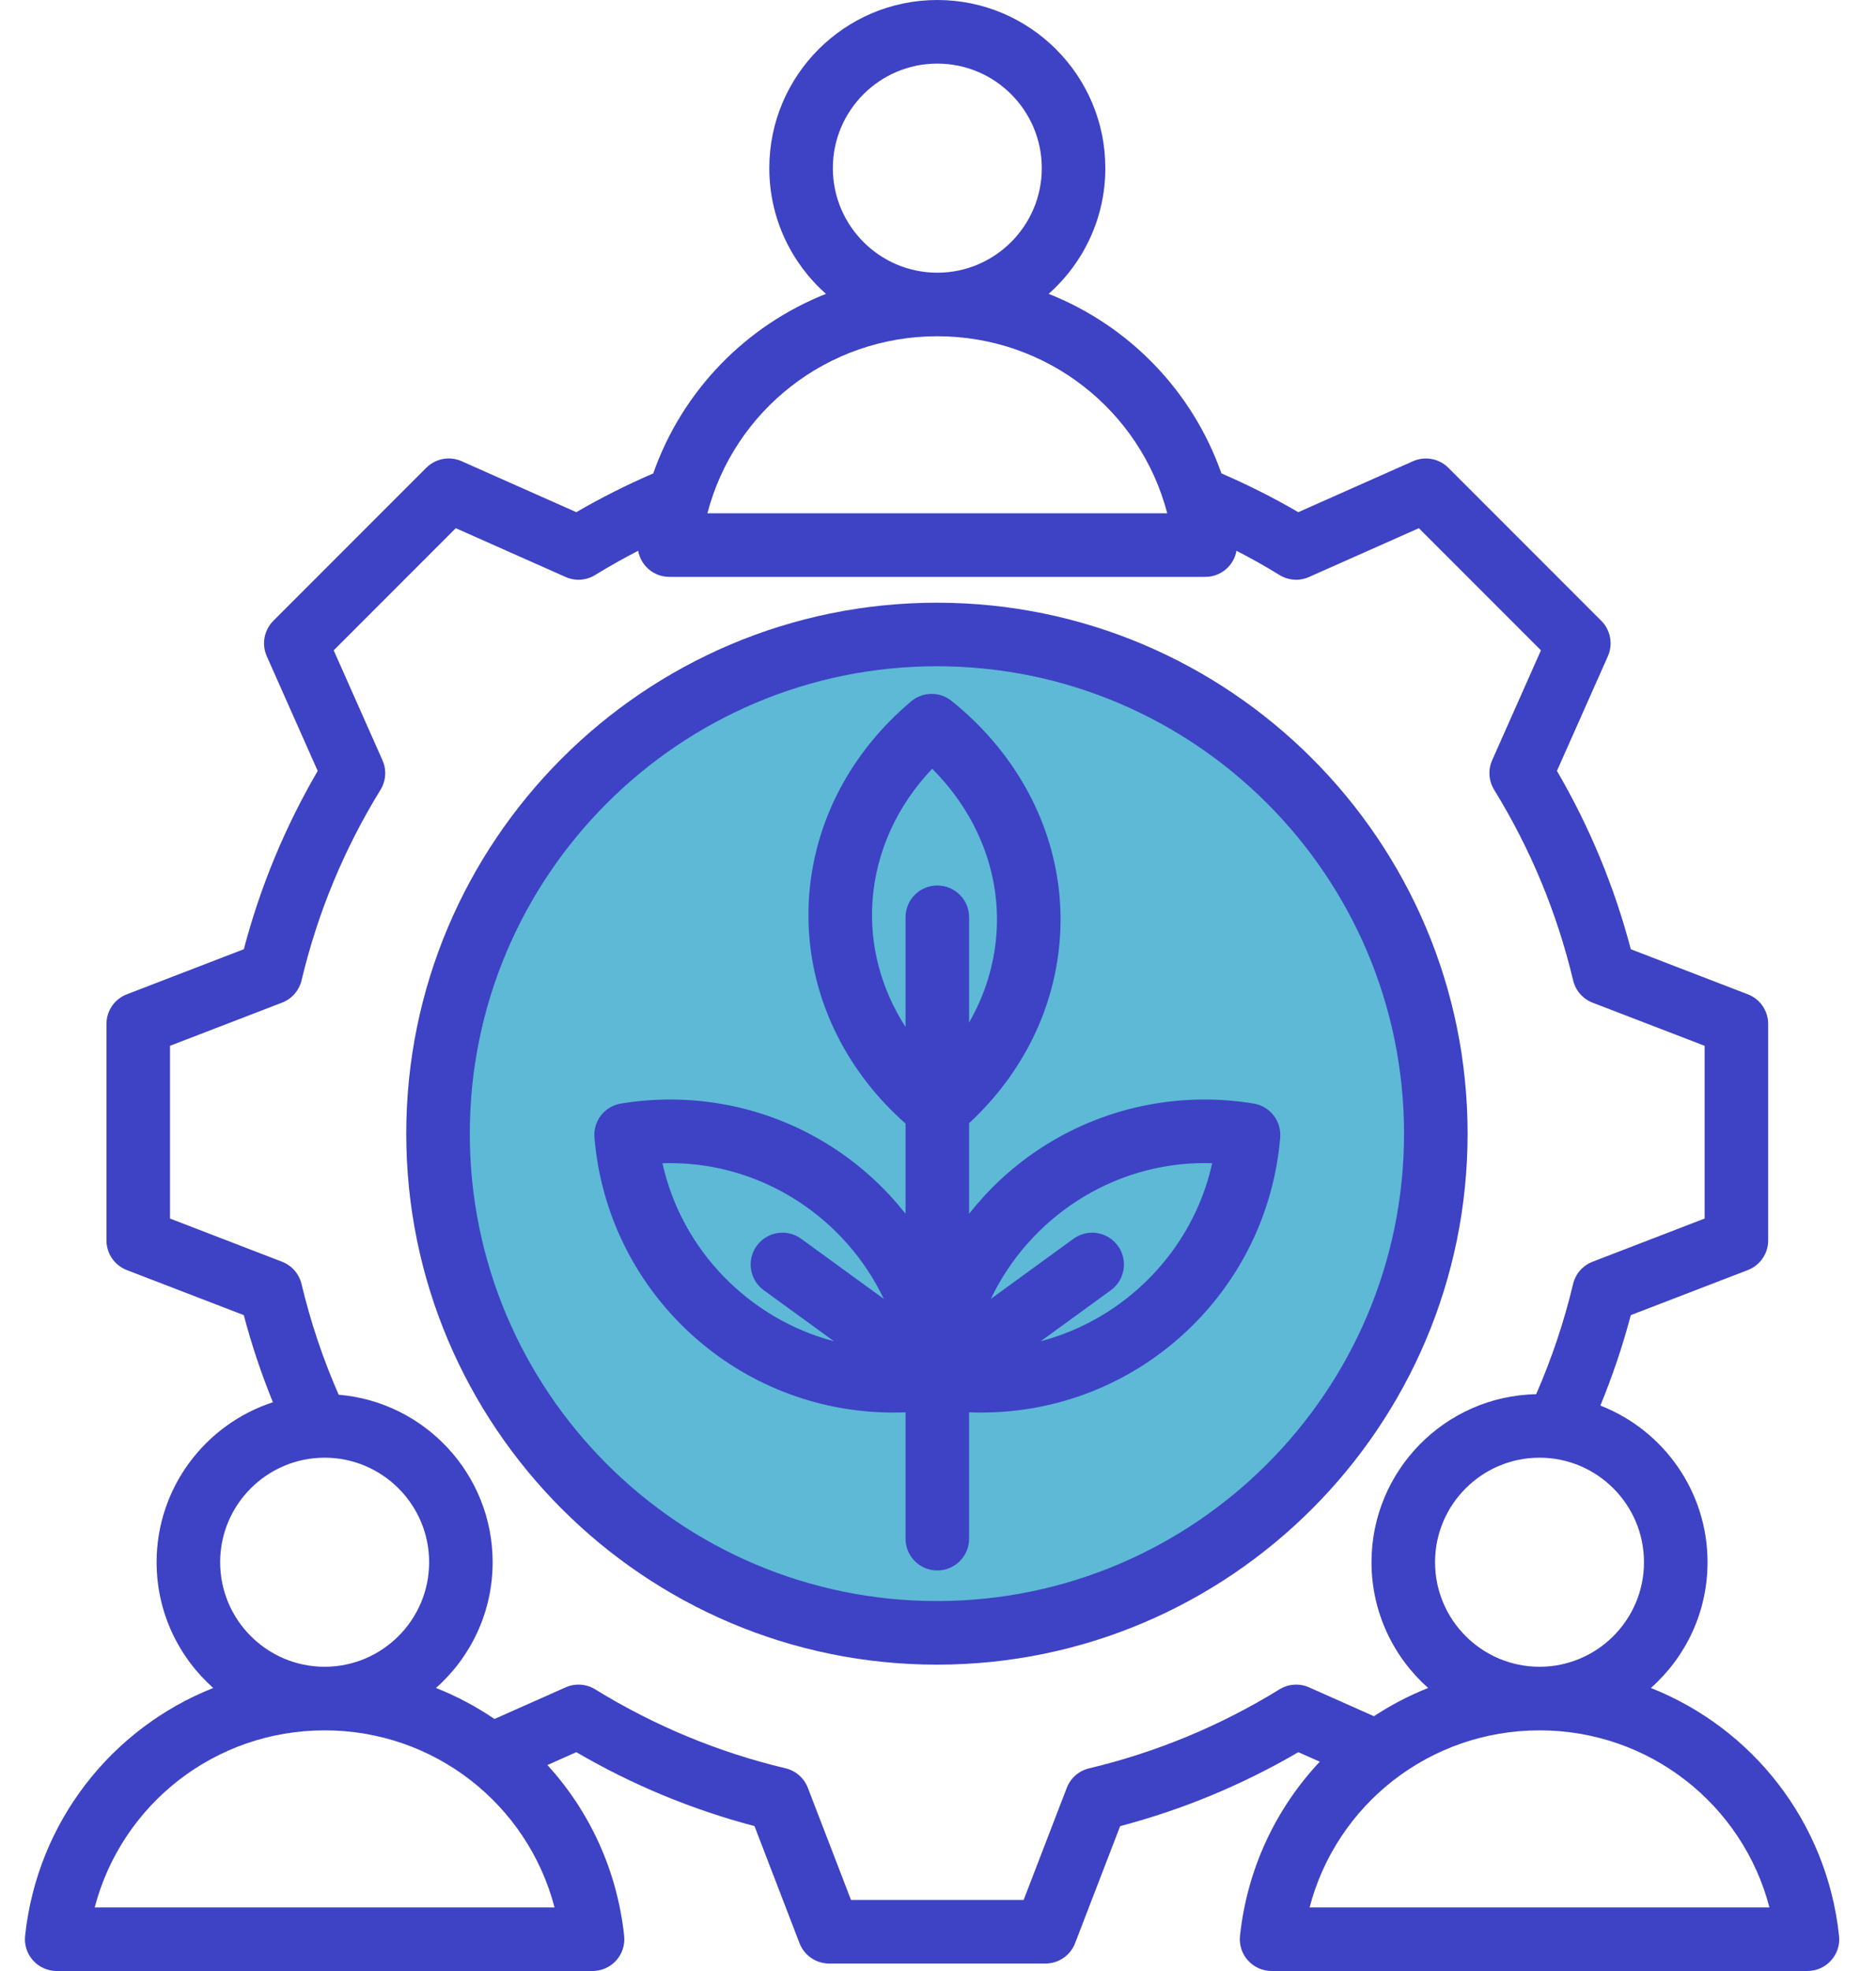 <svg xmlns="http://www.w3.org/2000/svg" width="40" height="42" viewBox="0 0 40 42" fill="none"><circle cx="20.043" cy="24.219" r="10.137" fill="#5DB9D5"></circle><path d="M19.977 12.843C13.738 12.843 8.662 17.918 8.662 24.157C8.662 30.396 13.738 35.472 19.977 35.472C26.216 35.472 31.292 30.396 31.292 24.157C31.292 17.918 26.216 12.843 19.977 12.843ZM19.977 34.117C14.485 34.117 10.017 29.649 10.017 24.157C10.017 18.666 14.485 14.197 19.977 14.197C25.469 14.197 29.937 18.666 29.937 24.157C29.937 29.649 25.469 34.117 19.977 34.117ZM39.212 41.25C38.951 38.813 37.358 36.824 35.2 35.969C35.941 35.312 36.408 34.355 36.408 33.289C36.408 31.771 35.459 30.472 34.123 29.951C34.381 29.324 34.599 28.679 34.772 28.024L37.267 27.064C37.528 26.963 37.701 26.712 37.701 26.431V21.82C37.701 21.539 37.528 21.288 37.267 21.188L34.772 20.227C34.422 18.895 33.893 17.62 33.197 16.427L34.283 13.983C34.396 13.727 34.341 13.427 34.143 13.229L30.882 9.968C30.683 9.77 30.384 9.715 30.128 9.828L27.682 10.914C27.154 10.606 26.604 10.33 26.043 10.088C25.424 8.328 24.069 6.939 22.36 6.262C23.1 5.605 23.568 4.648 23.568 3.583C23.568 1.607 21.961 0 19.985 0C18.01 0 16.403 1.607 16.403 3.583C16.403 4.648 16.87 5.605 17.611 6.262C15.902 6.939 14.547 8.328 13.928 10.088C13.367 10.33 12.817 10.606 12.288 10.914L9.843 9.828C9.587 9.714 9.287 9.77 9.089 9.968L5.828 13.229C5.63 13.428 5.574 13.727 5.688 13.983L6.774 16.428C6.078 17.62 5.549 18.895 5.199 20.227L2.704 21.188C2.442 21.288 2.27 21.539 2.27 21.82V26.431C2.27 26.712 2.442 26.963 2.704 27.064L5.198 28.024C5.364 28.655 5.573 29.276 5.819 29.881C4.381 30.348 3.339 31.699 3.339 33.29C3.339 34.355 3.807 35.312 4.547 35.969C2.389 36.824 0.796 38.813 0.535 41.251C0.515 41.442 0.576 41.633 0.705 41.775C0.833 41.918 1.017 42 1.209 42H12.635C12.827 42 13.01 41.918 13.139 41.775C13.267 41.633 13.329 41.442 13.308 41.251C13.158 39.844 12.563 38.587 11.672 37.611L12.288 37.337C13.48 38.033 14.755 38.561 16.087 38.912L17.047 41.407C17.148 41.669 17.399 41.841 17.68 41.841H22.291C22.571 41.841 22.823 41.669 22.923 41.407L23.884 38.913C25.216 38.562 26.491 38.033 27.683 37.337L28.14 37.54C27.213 38.526 26.593 39.81 26.439 41.251C26.419 41.442 26.48 41.633 26.609 41.775C26.737 41.918 26.921 42 27.113 42L38.539 42C38.731 42 38.914 41.918 39.042 41.775C39.171 41.632 39.233 41.441 39.212 41.25ZM35.053 33.289C35.053 34.518 34.054 35.517 32.826 35.517C31.597 35.517 30.598 34.518 30.598 33.289C30.598 32.061 31.597 31.062 32.826 31.062C34.054 31.062 35.053 32.061 35.053 33.289ZM17.758 3.583C17.758 2.354 18.757 1.355 19.985 1.355C21.214 1.355 22.213 2.354 22.213 3.583C22.213 4.811 21.214 5.811 19.985 5.811C18.757 5.811 17.758 4.811 17.758 3.583ZM19.985 7.165C22.324 7.165 24.314 8.742 24.888 10.938H15.083C15.657 8.742 17.647 7.165 19.985 7.165ZM4.694 33.289C4.694 32.061 5.693 31.062 6.922 31.062C8.15 31.062 9.15 32.061 9.15 33.289C9.15 34.518 8.15 35.517 6.922 35.517C5.693 35.517 4.694 34.518 4.694 33.289ZM2.019 40.645C2.594 38.449 4.583 36.872 6.922 36.872C9.26 36.872 11.25 38.449 11.824 40.645L2.019 40.645ZM27.282 35.998C26.022 36.774 24.656 37.34 23.221 37.682C23.004 37.733 22.826 37.889 22.746 38.097L21.826 40.486H18.145L17.225 38.097C17.145 37.888 16.967 37.733 16.75 37.681C15.315 37.34 13.949 36.773 12.69 35.998C12.5 35.881 12.264 35.865 12.06 35.956L10.543 36.63C10.156 36.366 9.738 36.144 9.296 35.969C10.037 35.312 10.504 34.355 10.504 33.289C10.504 31.415 9.057 29.873 7.221 29.72C6.887 28.959 6.621 28.168 6.429 27.361C6.377 27.144 6.222 26.966 6.013 26.886L3.625 25.966V22.285L6.014 21.365C6.222 21.285 6.378 21.107 6.43 20.89C6.771 19.455 7.337 18.089 8.113 16.83C8.23 16.64 8.246 16.404 8.155 16.2L7.115 13.858L9.718 11.255L12.06 12.295C12.264 12.386 12.5 12.37 12.69 12.253C12.988 12.069 13.295 11.897 13.607 11.736C13.629 11.859 13.684 11.974 13.769 12.069C13.897 12.212 14.08 12.293 14.272 12.293H25.698C25.891 12.293 26.074 12.212 26.202 12.069C26.287 11.974 26.342 11.859 26.364 11.736C26.676 11.897 26.983 12.069 27.281 12.253C27.471 12.37 27.707 12.386 27.911 12.295L30.253 11.255L32.856 13.858L31.816 16.199C31.725 16.404 31.741 16.639 31.858 16.829C32.634 18.089 33.2 19.455 33.542 20.89C33.593 21.107 33.749 21.285 33.957 21.366L36.346 22.285V25.966L33.957 26.886C33.748 26.966 33.593 27.144 33.541 27.361C33.35 28.164 33.085 28.951 32.754 29.709C30.811 29.747 29.243 31.338 29.243 33.29C29.243 34.355 29.711 35.312 30.451 35.969C30.044 36.13 29.657 36.333 29.295 36.571L27.912 35.956C27.708 35.865 27.472 35.881 27.282 35.998ZM27.923 40.645C28.497 38.449 30.487 36.872 32.826 36.872C35.164 36.872 37.154 38.449 37.728 40.645L27.923 40.645ZM26.731 23.516C26.385 23.459 26.032 23.43 25.683 23.43C24.068 23.43 22.526 24.033 21.341 25.129C21.094 25.358 20.869 25.604 20.663 25.865V23.934C21.81 22.871 22.494 21.481 22.599 19.987C22.708 18.424 22.166 16.893 21.073 15.676C20.835 15.411 20.571 15.162 20.288 14.935C20.036 14.733 19.676 14.737 19.428 14.945C18.136 16.032 17.363 17.509 17.251 19.105C17.142 20.668 17.683 22.199 18.776 23.416C18.941 23.6 19.12 23.776 19.308 23.942V25.865C19.102 25.604 18.876 25.358 18.629 25.129C17.444 24.033 15.902 23.43 14.288 23.43C13.938 23.43 13.585 23.459 13.239 23.516C12.891 23.573 12.645 23.888 12.675 24.24C12.807 25.834 13.528 27.311 14.706 28.401C15.891 29.497 17.432 30.1 19.047 30.1C19.134 30.1 19.221 30.099 19.308 30.095V32.788C19.308 33.162 19.611 33.465 19.985 33.465C20.359 33.465 20.663 33.162 20.663 32.788V30.095C20.75 30.099 20.836 30.1 20.923 30.1C22.538 30.1 24.08 29.497 25.264 28.401C26.442 27.311 27.163 25.834 27.296 24.24C27.325 23.888 27.079 23.573 26.731 23.516ZM18.603 19.2C18.676 18.157 19.123 17.174 19.876 16.381C19.941 16.447 20.004 16.513 20.065 16.581C20.911 17.523 21.331 18.699 21.247 19.892C21.2 20.561 20.999 21.205 20.663 21.789V19.546C20.663 19.172 20.36 18.869 19.985 18.869C19.611 18.869 19.308 19.172 19.308 19.546V21.885C18.785 21.072 18.537 20.142 18.603 19.2ZM14.125 24.787C14.179 24.785 14.234 24.785 14.288 24.785C16.274 24.785 18.029 25.967 18.844 27.678L17.082 26.397C16.779 26.177 16.355 26.244 16.135 26.547C15.915 26.849 15.982 27.273 16.285 27.493L17.782 28.581C15.973 28.105 14.533 26.638 14.125 24.787ZM22.189 28.581L23.686 27.493C23.988 27.273 24.055 26.849 23.835 26.547C23.616 26.244 23.192 26.177 22.889 26.397L21.127 27.678C21.942 25.967 23.697 24.784 25.683 24.784C25.737 24.784 25.792 24.785 25.846 24.787C25.438 26.638 23.997 28.105 22.189 28.581Z" fill="#3E42C4"></path></svg>